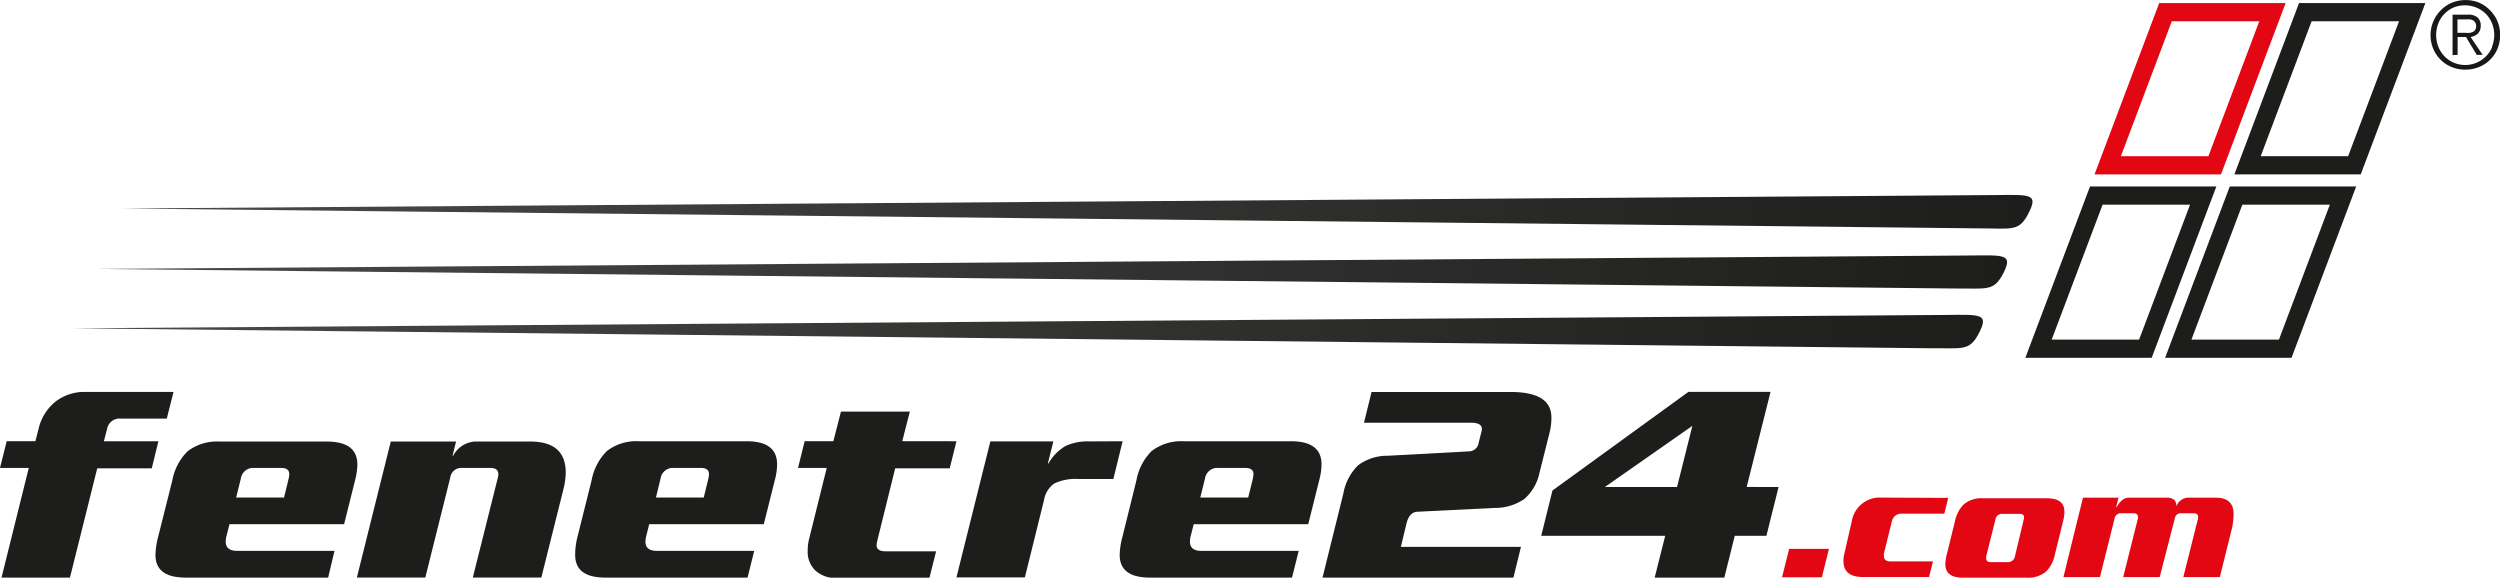 <svg id="Ebene_2" data-name="Ebene 2" xmlns="http://www.w3.org/2000/svg" xmlns:xlink="http://www.w3.org/1999/xlink" width="330.94" height="76.47" viewBox="0 0 330.94 76.47"><defs><style>.cls-1,.cls-2{fill:none;stroke-miterlimit:3.86;stroke-width:2.41px;}.cls-1{stroke:#e30613;}.cls-2{stroke:#1d1d1b;}.cls-3{fill:url(#Unbenannter_Verlauf_3);}.cls-4{fill:url(#Unbenannter_Verlauf_3-2);}.cls-5{fill:url(#Unbenannter_Verlauf_3-3);}.cls-6{fill:#1d1d1b;}.cls-7{fill:#e30613;}.cls-8{fill:#1a171b;}</style><linearGradient id="Unbenannter_Verlauf_3" x1="1922.25" y1="1351.93" x2="2175.12" y2="1351.93" gradientTransform="matrix(1, 0, 0, -1, -1905.5, 1380)" gradientUnits="userSpaceOnUse"><stop offset="0" stop-color="#4a4a49"/><stop offset="1" stop-color="#1d1d1b"/></linearGradient><linearGradient id="Unbenannter_Verlauf_3-2" x1="1915.68" y1="1336.11" x2="2168.56" y2="1336.11" xlink:href="#Unbenannter_Verlauf_3"/><linearGradient id="Unbenannter_Verlauf_3-3" x1="1918.88" y1="1344.01" x2="2171.76" y2="1344.01" xlink:href="#Unbenannter_Verlauf_3"/></defs><title>Logo fenetre24_com_(R)</title><polygon class="cls-1" points="286.66 1.61 300.82 1.61 293.17 21.88 279.01 21.88 286.66 1.61"/><polygon class="cls-2" points="296 25.89 310.16 25.89 302.51 46.16 288.35 46.16 296 25.89"/><polygon class="cls-2" points="305.17 1.61 319.32 1.61 311.67 21.88 297.52 21.88 305.17 1.61"/><polygon class="cls-2" points="277.5 25.89 291.65 25.89 284 46.16 269.85 46.16 277.5 25.89"/><path class="cls-3" d="M269.2,28c1.15-2.36,0-2.22-4.44-2.18l-248,1.78,245.82,2.63h0C267,30.23,267.88,30.75,269.2,28Z" transform="translate(-0.56 0)"/><path class="cls-4" d="M262.64,43.87c1.15-2.36,0-2.22-4.45-2.18l-248,1.77L256,46.1h0C260.48,46.06,261.31,46.58,262.64,43.87Z" transform="translate(-0.56 0)"/><path class="cls-5" d="M265.84,36c1.14-2.36,0-2.22-4.45-2.18l-248,1.78L259.2,38.19h0C263.67,38.15,264.51,38.67,265.84,36Z" transform="translate(-0.56 0)"/><path class="cls-6" d="M23.53,51.88l-.89,3.53h-6.1a1.67,1.67,0,0,0-1.8,1.35l-.43,1.65h7.22L20.65,62H13.43L9.82,76.46H.76L4.37,61.94H.56l.89-3.54h3.8l.42-1.65a6.46,6.46,0,0,1,2.27-3.61,6.22,6.22,0,0,1,3.88-1.26Z" transform="translate(-0.56 0)"/><path class="cls-6" d="M47.57,63.55l-1.46,5.84H30.94l-.43,1.69a3.17,3.17,0,0,0-.07.61q0,1.23,1.5,1.23h12.9L44,76.46H25.14q-4,0-4-3a10.33,10.33,0,0,1,.34-2.34l1.89-7.52a7.3,7.3,0,0,1,2-3.84,6.36,6.36,0,0,1,4.26-1.31H43.8c2.71,0,4.07,1,4.07,3.07A9,9,0,0,1,47.57,63.55Zm-8.8-.19a3.19,3.19,0,0,0,.08-.61q0-.81-1.11-.81H34.16a1.65,1.65,0,0,0-1.72,1.42l-.62,2.5h6.34Z" transform="translate(-0.56 0)"/><path class="cls-6" d="M75.14,64.78,72.22,76.45H63.15l3.31-13.2a1.84,1.84,0,0,0,.07-.47c0-.56-.35-.84-1.07-.84H61.7a1.47,1.47,0,0,0-1.54,1.3l-3.3,13.21H47.8l4.49-18h8.64l-.46,1.88h.08a3.48,3.48,0,0,1,2.91-1.88h7.3q4.69,0,4.69,4.11A9.61,9.61,0,0,1,75.14,64.78Z" transform="translate(-0.56 0)"/><path class="cls-6" d="M103.13,63.55l-1.46,5.84H86.5l-.42,1.69a3.19,3.19,0,0,0-.08.61q0,1.23,1.5,1.23h12.9l-.88,3.54H80.7c-2.68,0-4-1-4-3A9.81,9.81,0,0,1,77,71.08l1.88-7.52a7.37,7.37,0,0,1,2-3.84,6.36,6.36,0,0,1,4.26-1.31H99.36c2.72,0,4.07,1,4.07,3.07A8.48,8.48,0,0,1,103.13,63.55Zm-8.8-.19a2.55,2.55,0,0,0,.08-.61q0-.81-1.11-.81H89.73A1.65,1.65,0,0,0,88,63.36l-.61,2.5h6.33Z" transform="translate(-0.56 0)"/><path class="cls-6" d="M127.17,58.41,126.28,62h-7.22l-2.38,9.63a2.52,2.52,0,0,0-.08.54q0,.81,1.2.81h6.68l-.89,3.53H111.3a3.94,3.94,0,0,1-2.82-1,3.42,3.42,0,0,1-1-2.61,6.37,6.37,0,0,1,.19-1.57L110,61.94h-3.8l.88-3.54h3.8l1-3.91H121l-1,3.91Z" transform="translate(-0.56 0)"/><path class="cls-6" d="M149.17,58.41l-1.23,5h-4.57a6.57,6.57,0,0,0-3.24.59,3.33,3.33,0,0,0-1.37,2.21l-2.53,10.22h-9.06l4.49-18H140l-.73,2.92h.08a6.33,6.33,0,0,1,2.24-2.3,6.88,6.88,0,0,1,3.13-.62Z" transform="translate(-0.56 0)"/><path class="cls-6" d="M175.2,63.55l-1.46,5.84H158.58l-.43,1.69a3.17,3.17,0,0,0-.07.61c0,.82.5,1.23,1.49,1.23h12.91l-.89,3.54H152.78q-4,0-4-3a9.81,9.81,0,0,1,.35-2.34L151,63.56a7.3,7.3,0,0,1,2-3.84,6.41,6.41,0,0,1,4.26-1.31h14.17c2.71,0,4.07,1,4.07,3.07A8.49,8.49,0,0,1,175.2,63.55Zm-8.79-.19a4.25,4.25,0,0,0,.08-.61c0-.54-.38-.81-1.12-.81H161.8a1.65,1.65,0,0,0-1.73,1.42l-.62,2.5h6.34Z" transform="translate(-0.56 0)"/><path class="cls-6" d="M205.69,57.26l-1.34,5.33a6.29,6.29,0,0,1-2,3.46,6.86,6.86,0,0,1-4,1.19l-10.1.5c-.75,0-1.25.54-1.5,1.54L186,72.39h15.9l-1,4.07H175.63l2.76-11.14a7,7,0,0,1,1.94-3.72,6.48,6.48,0,0,1,3.93-1.27L195,59.75a1.31,1.31,0,0,0,1.3-1.15l.39-1.53c.17-.74-.29-1.11-1.39-1.11H181.12l1-4.07h18.43c3.59,0,5.38,1.12,5.38,3.38A8.37,8.37,0,0,1,205.69,57.26Z" transform="translate(-0.56 0)"/><path class="cls-6" d="M236,64.47l-1.61,6.46h-4.19l-1.38,5.53h-9.22l1.39-5.53H204.58l1.49-6,18-13.06h10.87l-3.16,12.59Zm-11.41-8.1L213,64.47h9.56Z" transform="translate(-0.56 0)"/><path class="cls-7" d="M242.67,72.66l-.94,3.76h-5.27l.94-3.76Z" transform="translate(-0.56 0)"/><path class="cls-7" d="M258.46,65.91,257.94,68h-5.61A1.27,1.27,0,0,0,251,69l-1.05,4.25a1.34,1.34,0,0,0,0,.35c0,.48.29.72.88.72h5.61l-.52,2.06h-8.76c-1.72,0-2.57-.71-2.57-2.13a3.76,3.76,0,0,1,.13-1L245.69,69a3.76,3.76,0,0,1,4-3.13Z" transform="translate(-0.56 0)"/><path class="cls-7" d="M273.66,69l-1.09,4.43a4.41,4.41,0,0,1-1.16,2.23,3.63,3.63,0,0,1-2.51.81h-8.5c-1.55,0-2.32-.6-2.32-1.79a5.31,5.31,0,0,1,.18-1.25L259.35,69a4.41,4.41,0,0,1,1.16-2.23,3.58,3.58,0,0,1,2.51-.81h8.5c1.55,0,2.32.6,2.32,1.79A5.31,5.31,0,0,1,273.66,69Zm-5.21-.2a1.35,1.35,0,0,0,.05-.29c0-.33-.2-.49-.61-.49h-2.28a.88.88,0,0,0-.91.78l-1.21,4.83a1.1,1.1,0,0,0,0,.31c0,.31.19.47.58.47h2.28a.91.91,0,0,0,.94-.78Z" transform="translate(-0.56 0)"/><path class="cls-7" d="M296,70l-1.59,6.39h-4.83l1.95-7.76a1,1,0,0,0,0-.24c0-.3-.21-.45-.65-.45h-1.56a.81.81,0,0,0-.87.69l-2,7.76h-4.83l1.95-7.76a1,1,0,0,0,0-.24c0-.3-.22-.45-.65-.45h-1.56a.83.83,0,0,0-.88.69l-1.94,7.76h-4.83l2-8.14c.15-.59.35-1.38.58-2.37H281l-.32,1.28h.05c.49-.85,1-1.28,1.65-1.28h4.9a1.61,1.61,0,0,1,1.16.34,1.52,1.52,0,0,1,.23.8h0a1.7,1.7,0,0,1,1.48-1.14h3.71c1.58,0,2.37.72,2.37,2.15A8.85,8.85,0,0,1,296,70Z" transform="translate(-0.56 0)"/><path class="cls-8" d="M328.71.35a4.24,4.24,0,0,1,1.46,1,4.67,4.67,0,0,1,1,1.47,4.85,4.85,0,0,1,0,3.63,4.45,4.45,0,0,1-2.44,2.42,4.87,4.87,0,0,1-3.64,0,4.47,4.47,0,0,1-2.43-2.42,4.69,4.69,0,0,1,1-5.09,4.56,4.56,0,0,1,1.47-1,4.85,4.85,0,0,1,3.63,0ZM325.34,1a3.8,3.8,0,0,0-2,2.09,4.25,4.25,0,0,0,0,3.1,3.8,3.8,0,0,0,2,2.09,3.87,3.87,0,0,0,5.1-2l0-.1a4.15,4.15,0,0,0,0-3.1,4,4,0,0,0-.81-1.25A4,4,0,0,0,325.34,1Zm-.12,6.3V1.94h2a1.91,1.91,0,0,1,1.31.37,1.45,1.45,0,0,1,.42,1.1,1.61,1.61,0,0,1-.11.61,1.25,1.25,0,0,1-.29.44,1.23,1.23,0,0,1-.43.28,1.78,1.78,0,0,1-.51.16l1.59,2.36h-.78L327,4.9h-1.11V7.26Zm2.11-2.94a1.56,1.56,0,0,0,.52-.11.77.77,0,0,0,.35-.27.9.9,0,0,0,.14-.53.92.92,0,0,0-.11-.46.93.93,0,0,0-.28-.28,1.19,1.19,0,0,0-.4-.14,3.88,3.88,0,0,0-.48,0h-1.2V4.34h.87Z" transform="translate(-0.56 0)"/></svg>